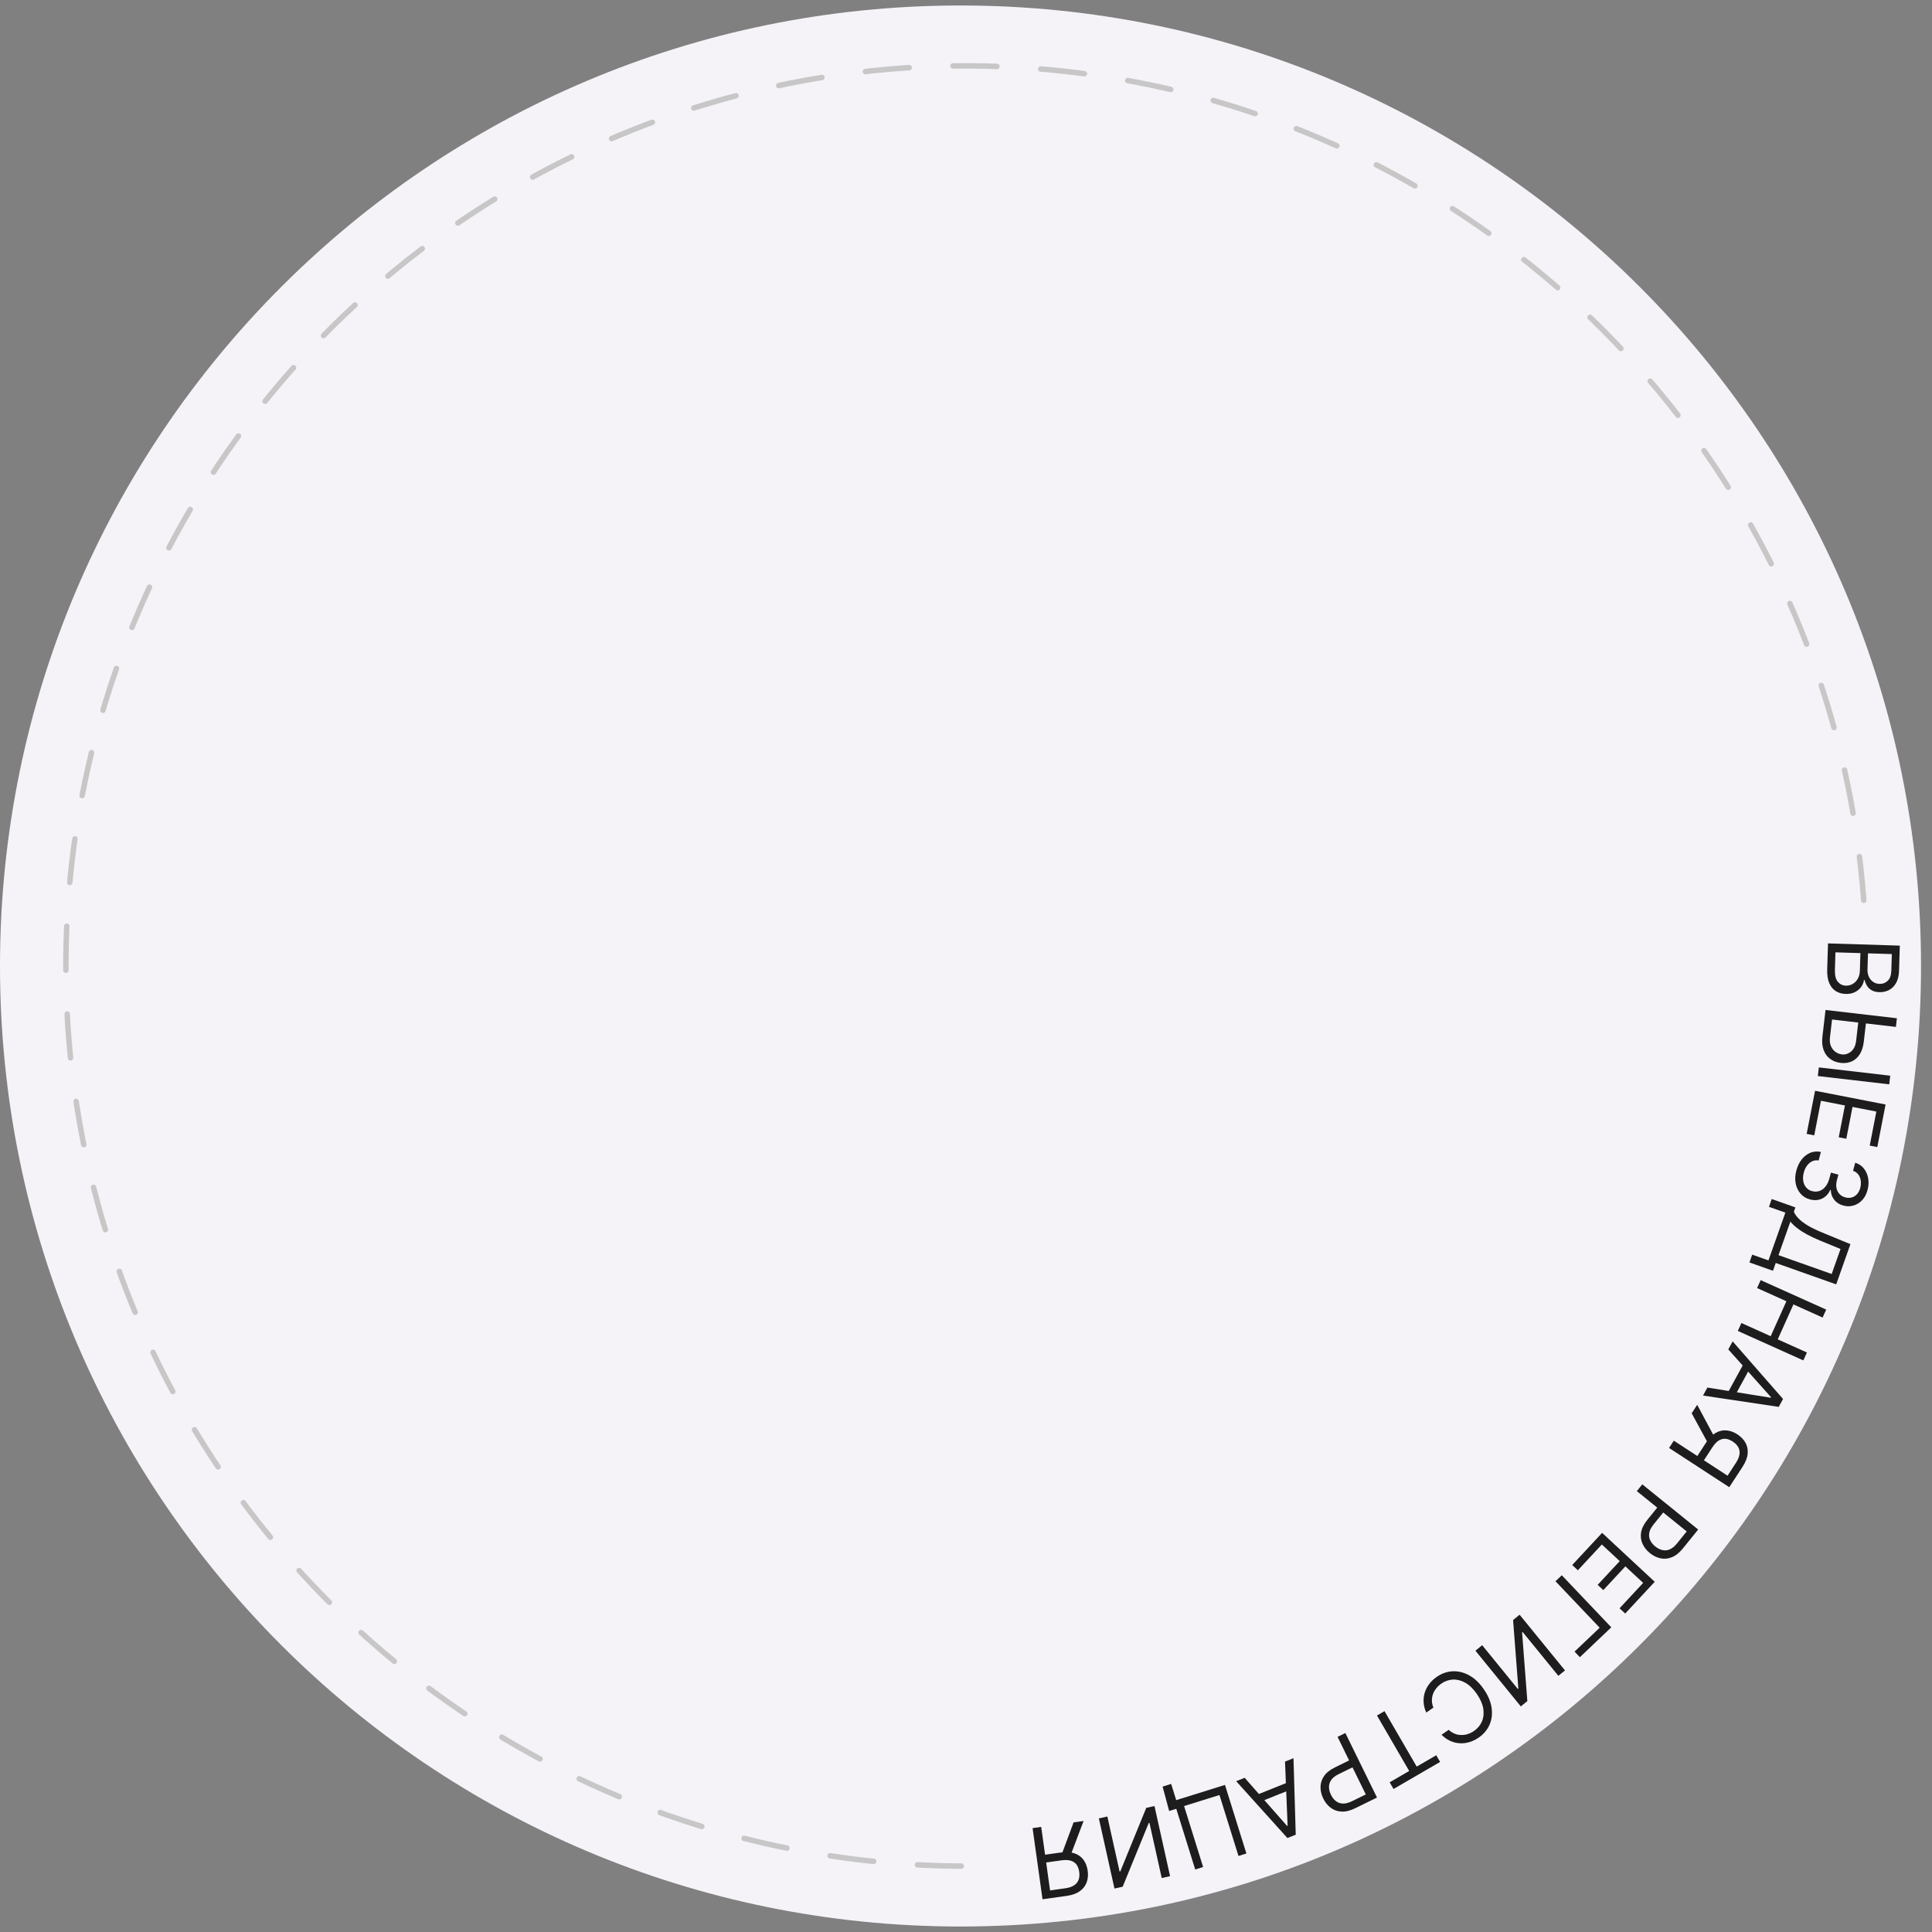 <?xml version="1.0" encoding="UTF-8"?> <svg xmlns="http://www.w3.org/2000/svg" width="352" height="352" viewBox="0 0 352 352" fill="none"><rect x="0" y="0" width="352" height="352" fill="#808080" stroke="none"/><path d="M350 176C350 272.65 271.65 351 175 351C78.35 351 0 272.65 0 176C0 79.35 78.35 1 175 1C271.65 1 350 79.35 350 176Z" fill="#F6F3F8"></path><path d="M333.052 171.883L346.136 172.287L345.995 176.862C345.967 177.773 345.786 178.52 345.453 179.103C345.124 179.685 344.69 180.113 344.153 180.386C343.62 180.66 343.035 180.787 342.396 180.767C341.833 180.749 341.372 180.635 341.012 180.424C340.652 180.216 340.37 179.947 340.167 179.617C339.964 179.291 339.817 178.939 339.727 178.561L339.599 178.557C339.561 178.957 339.408 179.355 339.14 179.752C338.872 180.148 338.495 180.476 338.01 180.734C337.524 180.992 336.936 181.11 336.246 181.088C335.59 181.068 335.005 180.901 334.49 180.587C333.976 180.272 333.575 179.789 333.288 179.136C333.001 178.484 332.874 177.642 332.906 176.611L333.052 171.883ZM334.408 173.511L334.311 176.654C334.279 177.689 334.457 178.43 334.844 178.877C335.235 179.328 335.718 179.563 336.293 179.581C336.736 179.594 337.148 179.494 337.53 179.28C337.916 179.066 338.229 178.754 338.467 178.343C338.71 177.933 338.84 177.442 338.858 176.872L338.957 173.652L334.408 173.511ZM340.337 173.694L340.247 176.633C340.232 177.11 340.312 177.543 340.488 177.932C340.663 178.326 340.918 178.641 341.252 178.877C341.585 179.117 341.982 179.245 342.442 179.259C343.017 179.277 343.511 179.092 343.924 178.704C344.341 178.316 344.563 177.687 344.59 176.818L344.682 173.828L340.337 173.694Z" fill="#1D1D1D"></path><path d="M340.008 186.057L339.577 189.765C339.469 190.696 339.226 191.463 338.847 192.067C338.467 192.675 337.981 193.112 337.388 193.378C336.795 193.648 336.121 193.739 335.368 193.651C334.614 193.564 333.969 193.32 333.432 192.918C332.895 192.521 332.501 191.982 332.25 191.301C331.998 190.624 331.926 189.82 332.034 188.888L332.601 184.012L345.604 185.523L345.421 187.097L333.789 185.746L333.406 189.048C333.337 189.64 333.397 190.156 333.586 190.594C333.78 191.037 334.052 191.386 334.404 191.641C334.76 191.901 335.15 192.056 335.573 192.105C336.195 192.177 336.759 192 337.263 191.574C337.771 191.149 338.077 190.491 338.18 189.602L338.611 185.894L340.008 186.057ZM344.206 197.561L331.202 196.051L331.385 194.476L344.389 195.986L344.206 197.561Z" fill="#1D1D1D"></path><path d="M330.693 198.732L343.543 201.234L342.033 208.989L340.653 208.72L341.86 202.522L337.518 201.676L336.389 207.474L335.009 207.205L336.137 201.407L331.771 200.557L330.544 206.857L329.164 206.588L330.693 198.732Z" fill="#1D1D1D"></path><path d="M327.278 213.288C327.495 212.472 327.829 211.783 328.279 211.22C328.729 210.66 329.252 210.26 329.851 210.018C330.452 209.782 331.088 209.735 331.76 209.879L331.344 211.436C330.928 211.36 330.539 211.406 330.176 211.574C329.818 211.743 329.505 212.006 329.238 212.362C328.971 212.719 328.773 213.14 328.643 213.626C328.498 214.169 328.464 214.676 328.541 215.147C328.619 215.617 328.794 216.017 329.068 216.346C329.342 216.675 329.701 216.898 330.146 217.017C330.611 217.141 331.051 217.135 331.467 216.999C331.887 216.864 332.257 216.601 332.577 216.211C332.898 215.82 333.144 215.303 333.315 214.661L333.585 213.648L334.944 214.011L334.674 215.024C334.54 215.526 334.513 215.991 334.593 216.418C334.672 216.849 334.847 217.216 335.12 217.518C335.391 217.824 335.749 218.036 336.193 218.155C336.621 218.269 337.019 218.274 337.387 218.169C337.754 218.065 338.073 217.863 338.342 217.564C338.611 217.27 338.807 216.89 338.931 216.425C339.047 215.988 339.077 215.555 339.02 215.125C338.966 214.701 338.821 214.327 338.585 214.004C338.353 213.681 338.03 213.454 337.616 213.321L338.011 211.839C338.668 212.041 339.195 212.396 339.593 212.903C339.995 213.412 340.256 214.006 340.374 214.686C340.491 215.37 340.453 216.077 340.258 216.805C340.05 217.588 339.712 218.217 339.245 218.692C338.783 219.168 338.254 219.488 337.66 219.651C337.065 219.814 336.469 219.816 335.872 219.657C335.159 219.467 334.602 219.117 334.2 218.609C333.796 218.104 333.583 217.507 333.56 216.817L333.461 216.791C333.116 217.554 332.61 218.087 331.943 218.39C331.279 218.694 330.546 218.738 329.744 218.524C329.056 218.34 328.488 217.988 328.041 217.467C327.596 216.952 327.303 216.331 327.162 215.605C327.02 214.88 327.059 214.107 327.278 213.288Z" fill="#1D1D1D"></path><path d="M322.798 218.456L327.112 219.983L326.831 220.779C326.983 221.14 327.244 221.521 327.612 221.923C327.984 222.33 328.521 222.753 329.225 223.192C329.931 223.636 330.864 224.096 332.025 224.57L337.138 226.678L334.544 234.005L323.529 230.106L323.026 231.529L318.736 230.01L319.239 228.588L322.204 229.637L325.283 220.936L322.295 219.878L322.798 218.456ZM326.2 222.562L324.033 228.684L333.722 232.114L335.334 227.558L331.522 225.992C330.639 225.625 329.854 225.252 329.165 224.873C328.481 224.495 327.891 224.112 327.395 223.725C326.904 223.338 326.505 222.951 326.2 222.562Z" fill="#1D1D1D"></path><path d="M320.783 233.233L332.722 238.602L332.072 240.047L326.755 237.657L323.893 244.023L329.21 246.414L328.56 247.859L316.62 242.491L317.27 241.046L322.611 243.447L325.473 237.08L320.133 234.679L320.783 233.233Z" fill="#1D1D1D"></path><path d="M314.884 245.851L315.681 244.393L324.861 254.891L324.076 256.326L310.284 254.263L311.081 252.805L322.627 254.66L322.676 254.57L314.884 245.851ZM319.076 248.843L315.862 254.72L314.628 254.045L317.842 248.168L319.076 248.843Z" fill="#1D1D1D"></path><path d="M304.096 263.811L304.962 262.483L314.751 268.864L316.273 266.529C316.659 265.936 316.878 265.4 316.931 264.921C316.988 264.444 316.906 264.017 316.684 263.638C316.463 263.26 316.133 262.928 315.693 262.641C315.254 262.355 314.824 262.189 314.401 262.142C313.98 262.102 313.567 262.204 313.163 262.45C312.757 262.698 312.363 263.116 311.981 263.701L310.054 266.657L308.855 265.875L310.81 262.876C311.363 262.027 311.959 261.421 312.597 261.058C313.239 260.698 313.896 260.549 314.568 260.611C315.24 260.672 315.899 260.914 316.545 261.335C317.191 261.756 317.682 262.264 318.016 262.859C318.351 263.453 318.484 264.12 318.415 264.858C318.349 265.598 318.037 266.397 317.479 267.254L315.063 270.959L304.096 263.811ZM312.388 261.86L311.41 263.359L308.215 257.492L309.22 255.95L312.388 261.86Z" fill="#1D1D1D"></path><path d="M299.218 270.441L309.398 278.672L306.617 282.112C305.971 282.91 305.299 283.446 304.601 283.72C303.903 284 303.212 284.066 302.526 283.917C301.841 283.769 301.199 283.452 300.599 282.967C299.999 282.482 299.553 281.918 299.261 281.277C298.966 280.638 298.878 279.948 298.996 279.205C299.118 278.465 299.499 277.699 300.139 276.907L302.133 274.441L303.226 275.326L301.265 277.751C300.823 278.298 300.562 278.813 300.483 279.297C300.404 279.782 300.465 280.228 300.666 280.637C300.867 281.052 301.172 281.424 301.579 281.754C301.987 282.084 302.413 282.302 302.858 282.41C303.3 282.52 303.747 282.482 304.2 282.295C304.656 282.11 305.108 281.741 305.555 281.188L307.308 279.021L298.222 271.674L299.218 270.441Z" fill="#1D1D1D"></path><path d="M291.896 279.279L301.483 288.193L296.103 293.979L295.074 293.021L299.374 288.396L296.135 285.384L292.113 289.709L291.083 288.752L295.105 284.427L291.847 281.397L287.477 286.097L286.447 285.139L291.896 279.279Z" fill="#1D1D1D"></path><path d="M287.843 301.934L286.874 300.915L291.452 296.564L283.402 288.094L284.551 287.002L293.57 296.491L287.843 301.934Z" fill="#1D1D1D"></path><path d="M285.132 304.341L283.923 305.326L277.415 297.338L277.316 297.418L278.273 309.929L277.084 310.898L268.816 300.748L270.045 299.747L276.536 307.716L276.635 307.635L275.674 295.161L276.864 294.192L285.132 304.341Z" fill="#1D1D1D"></path><path d="M262.642 316.062L263.947 315.162C264.283 315.484 264.646 315.721 265.035 315.872C265.42 316.026 265.816 316.105 266.223 316.11C266.628 316.12 267.03 316.061 267.427 315.932C267.825 315.803 268.203 315.615 268.561 315.368C269.213 314.918 269.691 314.346 269.994 313.651C270.293 312.959 270.377 312.184 270.247 311.326C270.113 310.471 269.725 309.577 269.082 308.644C268.439 307.71 267.741 307.029 266.99 306.6C266.235 306.173 265.481 305.976 264.728 306.008C263.97 306.044 263.266 306.286 262.613 306.736C262.255 306.982 261.945 307.268 261.683 307.594C261.421 307.919 261.221 308.272 261.084 308.651C260.945 309.036 260.879 309.436 260.886 309.851C260.891 310.272 260.983 310.694 261.162 311.12L259.857 312.019C259.576 311.4 259.415 310.784 259.375 310.17C259.335 309.556 259.402 308.963 259.578 308.392C259.756 307.824 260.031 307.296 260.403 306.807C260.771 306.32 261.228 305.889 261.772 305.515C262.691 304.881 263.663 304.542 264.689 304.498C265.714 304.454 266.717 304.705 267.698 305.25C268.679 305.795 269.562 306.637 270.345 307.773C271.128 308.91 271.6 310.034 271.76 311.145C271.92 312.256 271.797 313.283 271.391 314.226C270.984 315.168 270.321 315.956 269.402 316.589C268.858 316.964 268.293 317.237 267.707 317.408C267.117 317.581 266.525 317.648 265.928 317.609C265.334 317.573 264.758 317.427 264.198 317.171C263.641 316.918 263.122 316.548 262.642 316.062Z" fill="#1D1D1D"></path><path d="M261.676 319.797L262.382 321.013L253.893 325.944L253.186 324.728L256.746 322.661L250.877 312.557L252.248 311.761L258.117 321.865L261.676 319.797Z" fill="#1D1D1D"></path><path d="M245.118 315.749L250.883 327.502L246.911 329.45C245.989 329.902 245.154 330.106 244.405 330.06C243.655 330.02 243 329.788 242.441 329.364C241.882 328.941 241.433 328.383 241.093 327.69C240.754 326.998 240.586 326.299 240.592 325.594C240.593 324.891 240.804 324.227 241.225 323.603C241.647 322.983 242.315 322.449 243.229 322.001L246.076 320.605L246.695 321.867L243.895 323.241C243.263 323.55 242.81 323.908 242.534 324.314C242.259 324.72 242.126 325.15 242.136 325.606C242.143 326.067 242.263 326.533 242.494 327.004C242.724 327.474 243.019 327.852 243.377 328.137C243.731 328.423 244.153 328.577 244.643 328.598C245.134 328.623 245.699 328.478 246.338 328.165L248.84 326.938L243.695 316.447L245.118 315.749Z" fill="#1D1D1D"></path><path d="M234.123 320.952L235.666 320.333L236.078 334.272L234.559 334.881L225.224 324.521L226.767 323.902L234.5 332.674L234.595 332.636L234.123 320.952ZM235.457 325.926L229.24 328.42L228.716 327.115L234.934 324.621L235.457 325.926Z" fill="#1D1D1D"></path><path d="M213.018 329.955L211.817 325.509L213.379 325.021L214.301 327.974L215.18 327.7L215.629 329.14L213.018 329.955ZM223.185 325.202L227.085 337.698L225.645 338.148L222.179 327.043L215.736 329.053L219.202 340.159L217.761 340.608L213.862 328.112L223.185 325.202Z" fill="#1D1D1D"></path><path d="M213.182 341.826L211.66 342.164L209.421 332.107L209.297 332.134L204.547 343.748L203.05 344.081L200.206 331.303L201.753 330.958L203.986 340.991L204.111 340.963L208.841 329.381L210.338 329.047L213.182 341.826Z" fill="#1D1D1D"></path><path d="M188.131 333.07L189.701 332.851L191.316 344.423L194.076 344.038C194.777 343.94 195.325 343.754 195.722 343.479C196.118 343.209 196.387 342.866 196.527 342.451C196.667 342.035 196.7 341.568 196.628 341.049C196.556 340.53 196.398 340.096 196.156 339.746C195.91 339.402 195.562 339.158 195.111 339.014C194.657 338.871 194.083 338.848 193.391 338.945L189.897 339.432L189.699 338.014L193.244 337.52C194.248 337.379 195.097 337.431 195.789 337.674C196.482 337.922 197.026 338.319 197.421 338.866C197.815 339.414 198.066 340.069 198.173 340.833C198.279 341.597 198.218 342.3 197.99 342.943C197.761 343.586 197.345 344.124 196.743 344.557C196.142 344.993 195.334 345.282 194.321 345.424L189.941 346.035L188.131 333.07ZM195.047 338.042L193.274 338.29L195.601 332.027L197.424 331.773L195.047 338.042Z" fill="#1D1D1D"></path><path d="M339.563 164.034C337.22 132.009 325.527 101.377 305.935 75.936C286.343 50.495 259.713 31.366 229.349 20.92C198.986 10.475 166.223 9.172 135.126 17.175C104.029 25.178 75.965 42.134 54.416 65.94C32.867 89.745 18.78 119.353 13.903 151.091C9.026 182.829 13.573 215.3 26.98 244.478C40.388 273.655 62.066 298.254 89.325 315.225C116.585 332.195 148.226 340.79 180.326 339.943" stroke="#C7C7C7" stroke-linecap="round" stroke-dasharray="8 8"></path></svg> 